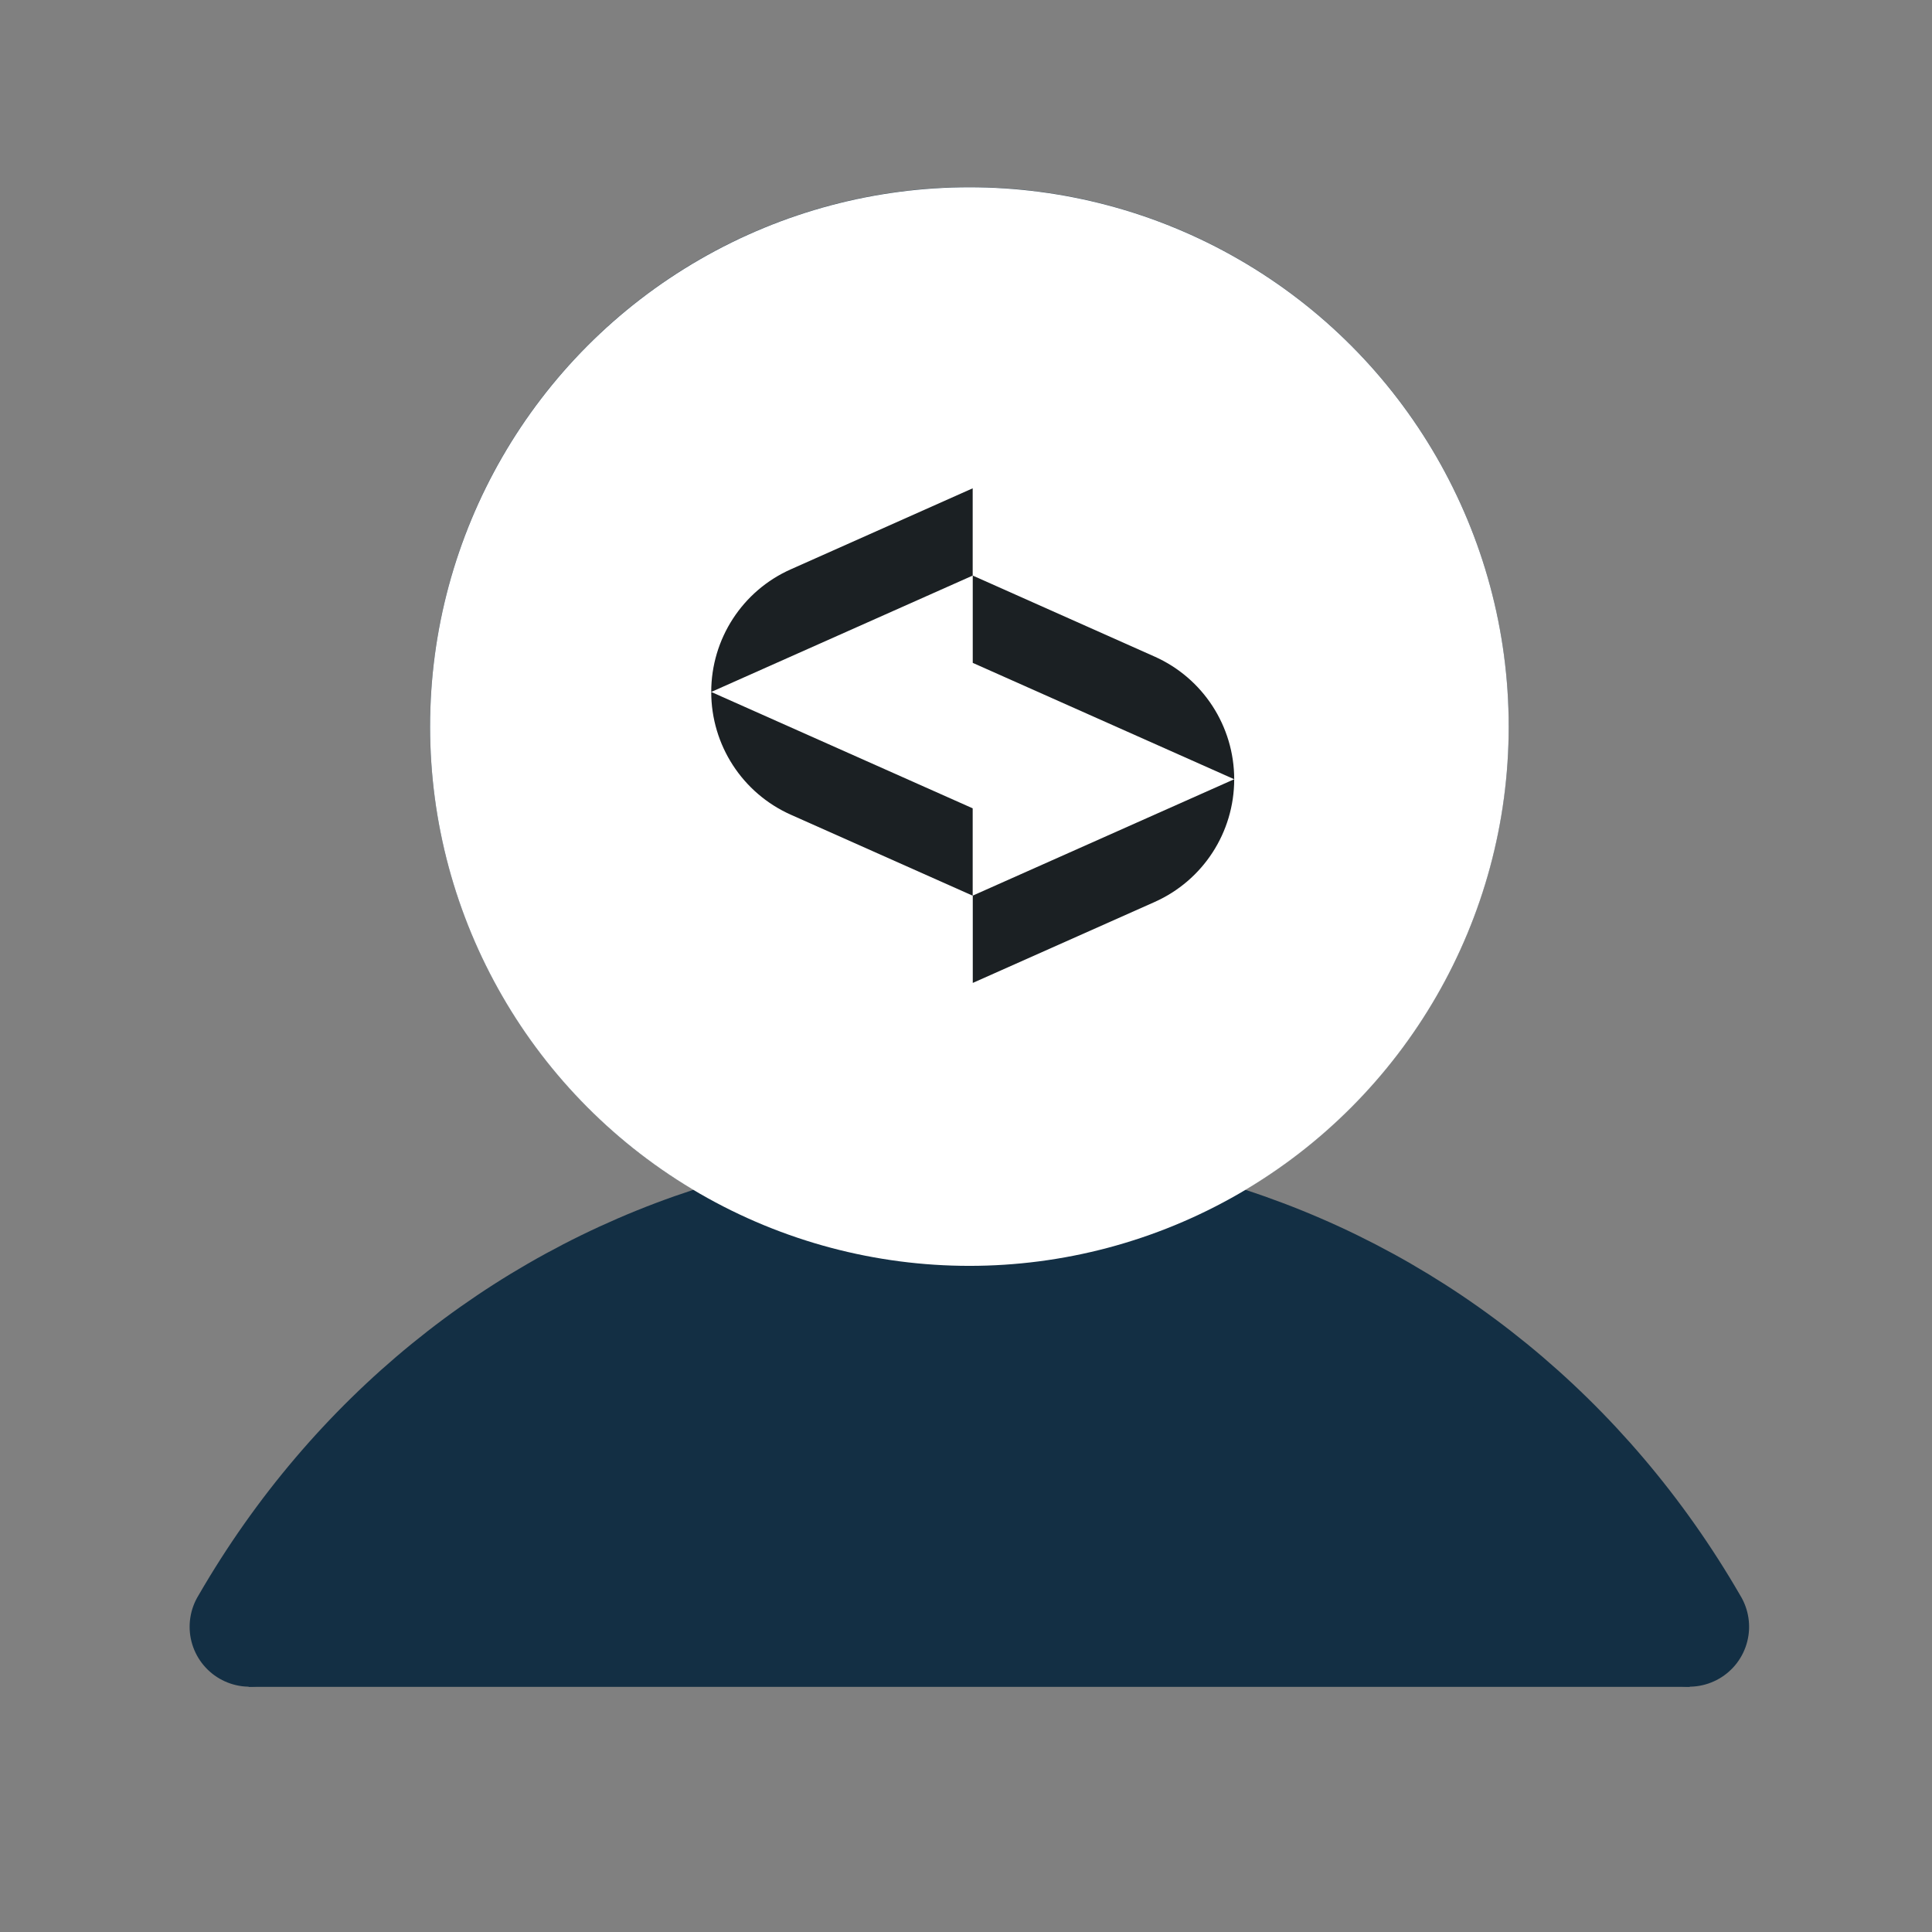<svg width="91" height="91" viewBox="0 0 91 91" fill="none" xmlns="http://www.w3.org/2000/svg">
<rect x="0" y="0" width="91" height="91" fill="#808080" stroke="none"/>
<path opacity="0.2" d="M68.239 34.223C68.239 38.688 66.914 43.054 64.433 46.767C61.952 50.48 58.426 53.374 54.3 55.083C50.174 56.792 45.634 57.239 41.254 56.368C36.874 55.497 32.851 53.346 29.693 50.189C26.536 47.031 24.385 43.008 23.514 38.628C22.643 34.248 23.09 29.708 24.799 25.582C26.508 21.456 29.402 17.93 33.115 15.449C36.828 12.968 41.194 11.644 45.659 11.644C51.648 11.644 57.391 14.022 61.625 18.257C65.86 22.491 68.239 28.234 68.239 34.223Z" fill="#132F44"/>
<path d="M81.969 75.147C76.596 65.858 68.315 59.197 58.652 56.04C63.432 53.194 67.146 48.858 69.223 43.698C71.3 38.538 71.626 32.838 70.15 27.475C68.674 22.111 65.479 17.381 61.054 14.009C56.63 10.637 51.221 8.812 45.658 8.812C40.096 8.812 34.687 10.637 30.262 14.009C25.838 17.381 22.642 22.111 21.167 27.475C19.691 32.838 20.017 38.538 22.094 43.698C24.171 48.858 27.885 53.194 32.665 56.04C23.002 59.194 14.721 65.855 9.348 75.147C9.151 75.469 9.02 75.826 8.964 76.199C8.907 76.572 8.926 76.952 9.018 77.317C9.111 77.682 9.276 78.025 9.503 78.326C9.731 78.626 10.016 78.879 10.342 79.067C10.669 79.255 11.03 79.377 11.403 79.424C11.777 79.47 12.157 79.442 12.52 79.34C12.883 79.237 13.221 79.063 13.516 78.828C13.81 78.593 14.055 78.301 14.234 77.97C20.881 66.483 32.629 59.624 45.658 59.624C58.687 59.624 70.436 66.483 77.082 77.97C77.262 78.301 77.507 78.593 77.801 78.828C78.096 79.063 78.434 79.237 78.797 79.34C79.16 79.442 79.539 79.47 79.913 79.424C80.287 79.377 80.648 79.255 80.974 79.067C81.301 78.879 81.586 78.626 81.814 78.326C82.041 78.025 82.206 77.682 82.298 77.317C82.391 76.952 82.41 76.572 82.353 76.199C82.296 75.826 82.166 75.469 81.969 75.147ZM25.901 34.223C25.901 30.315 27.06 26.495 29.231 23.246C31.402 19.997 34.488 17.465 38.098 15.97C41.708 14.475 45.68 14.083 49.513 14.845C53.345 15.608 56.865 17.489 59.629 20.253C62.392 23.016 64.273 26.536 65.036 30.368C65.798 34.201 65.407 38.173 63.911 41.783C62.416 45.393 59.884 48.479 56.635 50.65C53.386 52.821 49.566 53.98 45.658 53.98C40.42 53.974 35.398 51.891 31.694 48.187C27.99 44.483 25.907 39.461 25.901 34.223Z" fill="#132F44"/>
<path d="M79.601 79.454H11.701C16.368 71.877 29.901 56.651 46.701 56.358C63.501 56.064 75.168 71.633 79.601 79.454Z" fill="#132F44"/>
<ellipse cx="45.66" cy="34.222" rx="25.402" ry="25.402" fill="white"/>
<path d="M33.5 32.592L45.815 27.111V23L37.252 26.814C34.969 27.826 33.5 30.093 33.5 32.592Z" fill="#1B2023"/>
<path d="M45.815 42.188L37.248 38.374C34.969 37.358 33.5 35.095 33.5 32.592L45.815 38.073V42.184V42.188Z" fill="#1B2023"/>
<path d="M58.133 36.703L45.818 31.222V27.111L54.381 30.925C56.665 31.942 58.133 34.208 58.133 36.708V36.703Z" fill="#1B2023"/>
<path d="M45.815 46.299L54.382 42.486C56.665 41.469 58.133 39.207 58.133 36.703L45.819 42.184V46.295L45.815 46.299Z" fill="#1B2023"/>
</svg>
